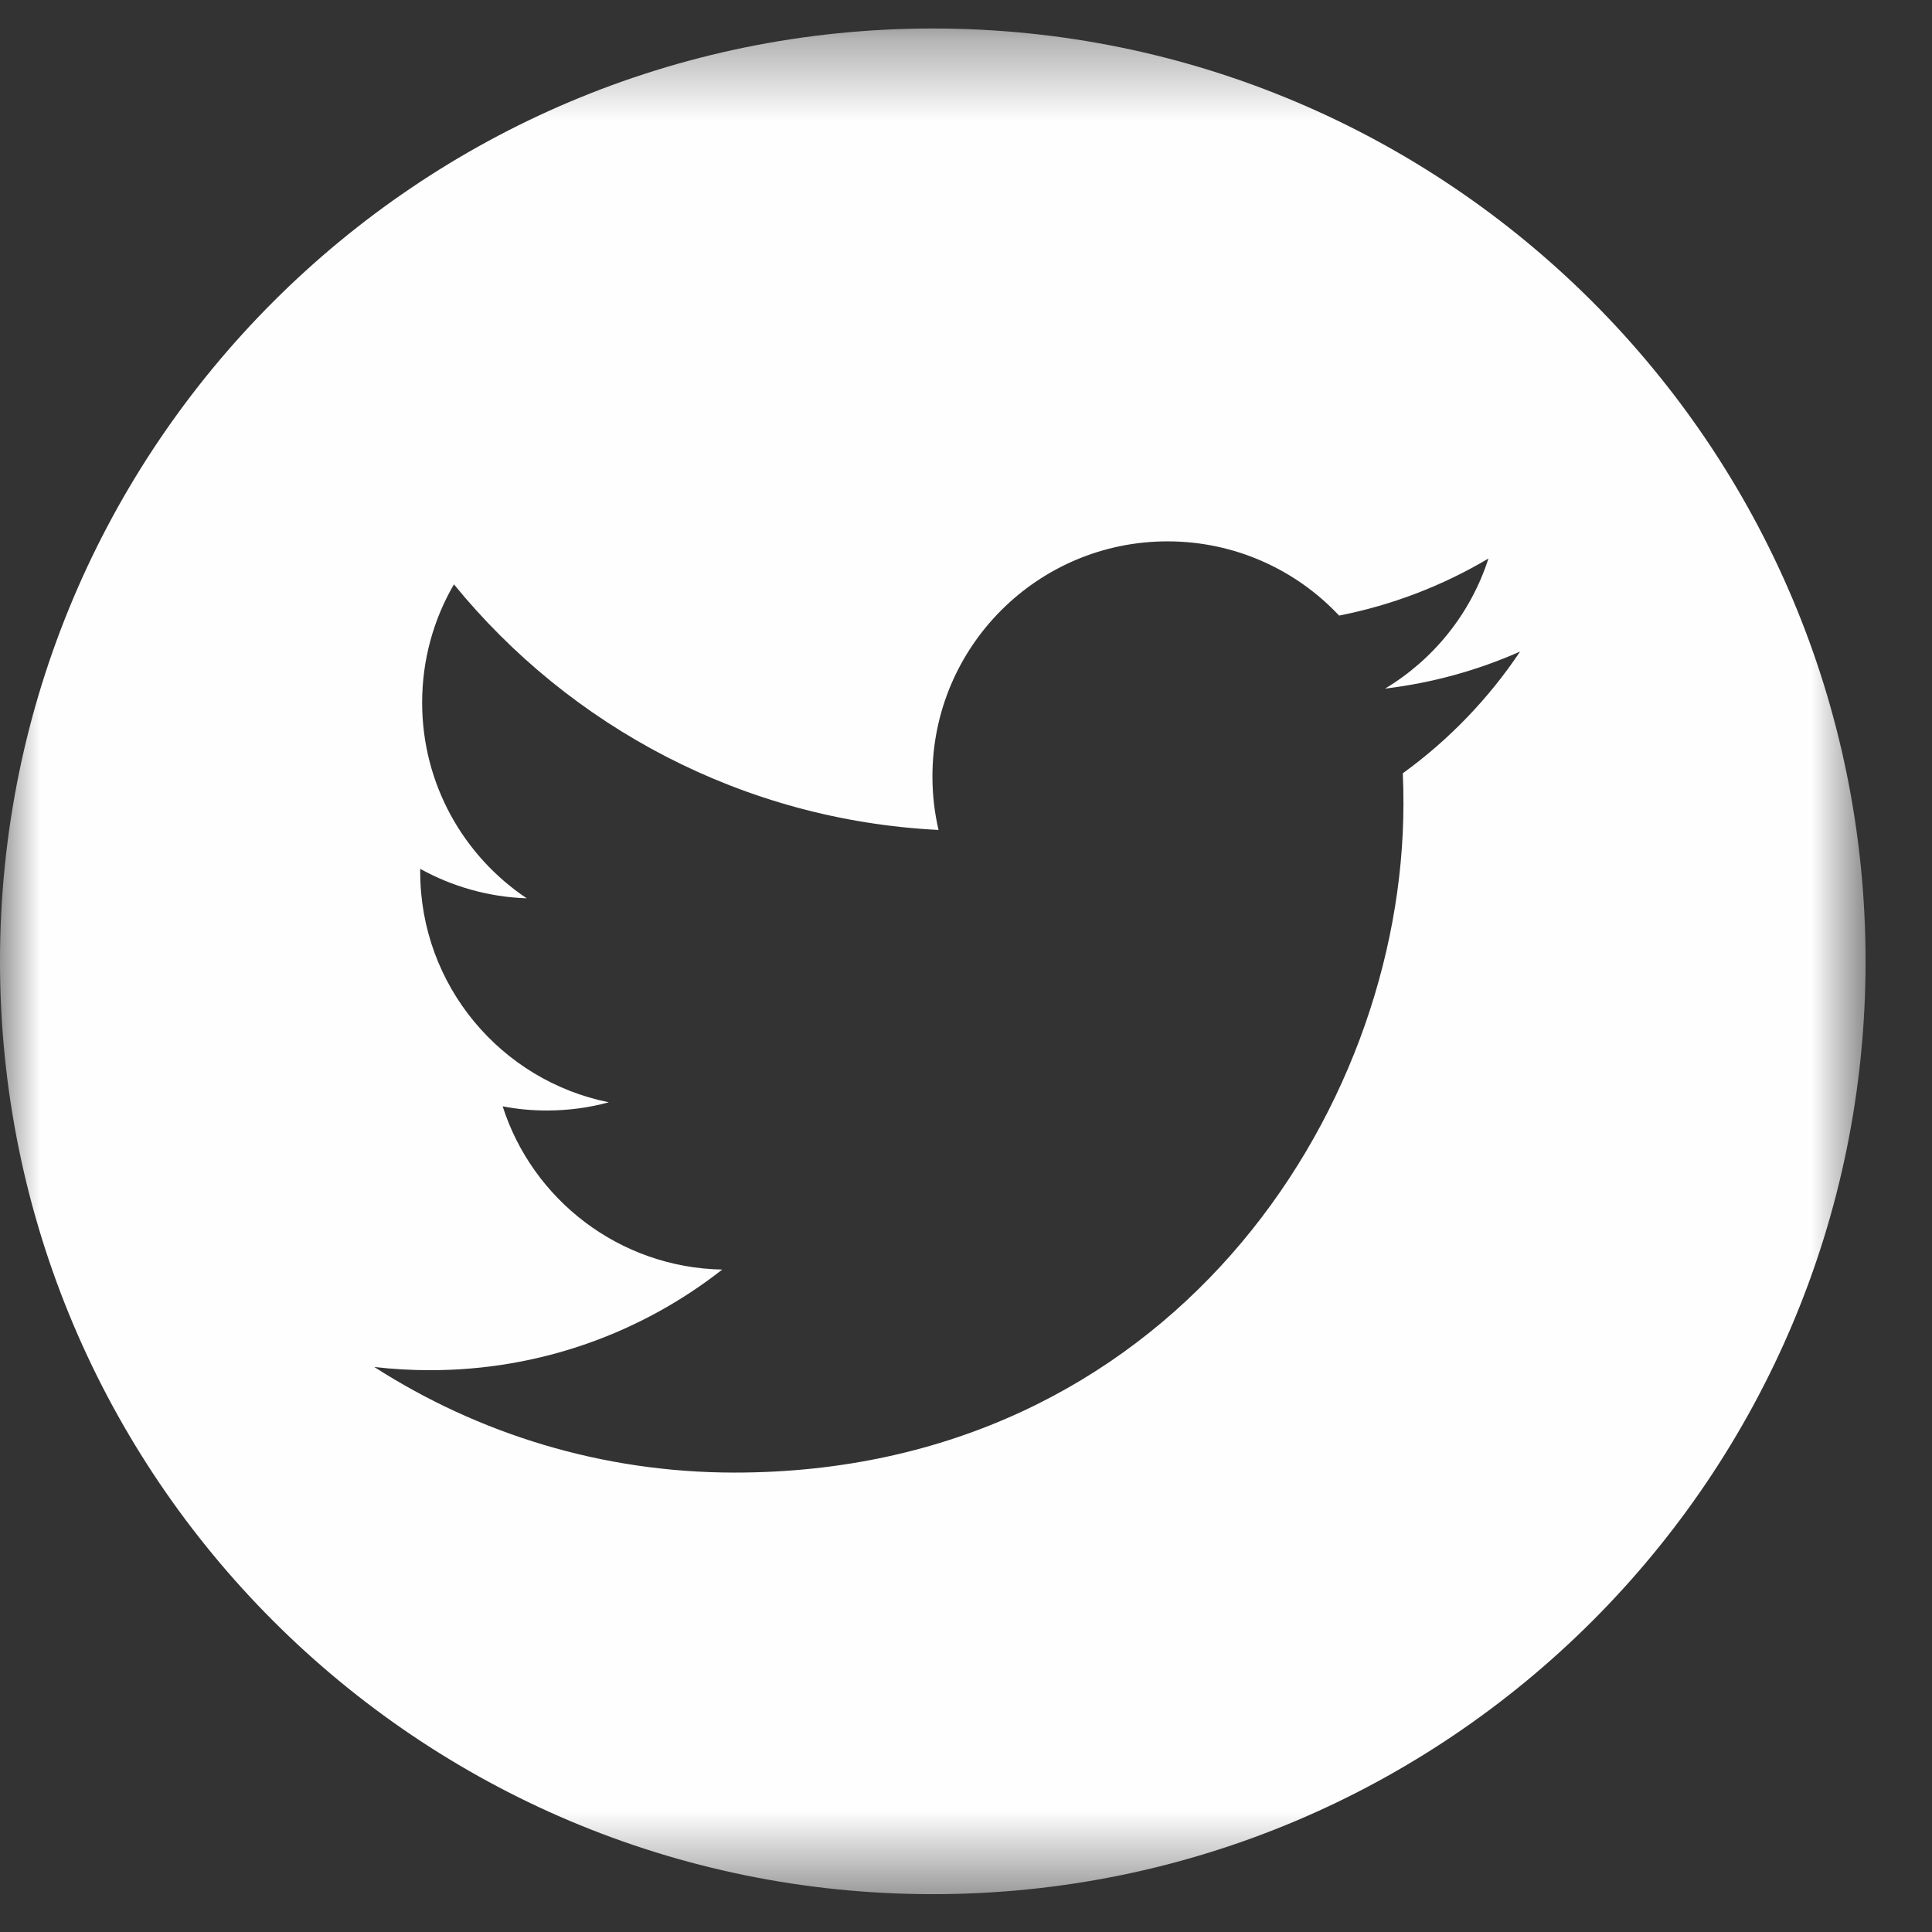 <?xml version="1.0" encoding="UTF-8"?>
<svg width="24px" height="24px" viewBox="0 0 24 24" version="1.1" xmlns="http://www.w3.org/2000/svg" xmlns:xlink="http://www.w3.org/1999/xlink">
    <rect x="0" y="0" width="24" height="24" fill="#333333" stroke="none"/>
    <!-- Generator: Sketch 52.6 (67491) - http://www.bohemiancoding.com/sketch -->
    <title>twitter blanc</title>
    <desc>Created with Sketch.</desc>
    <defs>
        <polygon id="path-1" points="0 0.354 23.175 0.354 23.175 23.529 0 23.529"></polygon>
    </defs>
    <g id="Symbols" stroke="none" stroke-width="1" fill="none" fill-rule="evenodd">
        <g id="Footer" transform="translate(-1190, -137)">
            <g id="Group" transform="translate(1190, 137)">
                <g id="twitter-blanc">
                    <g id="Group-6" transform="translate(-0, -0)">
                        <mask id="mask-2" fill="white">
                            <use xlink:href="#path-1"></use>
                        </mask>
                        <g id="Clip-5"></g>
                        <path d="M17.426,9.606 C17.432,9.731 17.434,9.857 17.434,9.984 C17.434,13.843 14.496,18.293 9.125,18.293 C7.476,18.293 5.941,17.81 4.649,16.981 C4.877,17.008 5.11,17.021 5.345,17.021 C6.713,17.021 7.973,16.554 8.972,15.771 C7.694,15.747 6.615,14.903 6.244,13.743 C6.422,13.778 6.605,13.795 6.794,13.795 C7.061,13.795 7.318,13.76 7.563,13.693 C6.227,13.425 5.22,12.244 5.22,10.83 C5.22,10.817 5.22,10.805 5.22,10.793 C5.614,11.011 6.064,11.143 6.543,11.159 C5.759,10.634 5.244,9.741 5.244,8.728 C5.244,8.192 5.388,7.69 5.639,7.259 C7.08,9.026 9.232,10.188 11.659,10.31 C11.609,10.097 11.583,9.874 11.583,9.645 C11.583,8.032 12.891,6.725 14.504,6.725 C15.343,6.725 16.103,7.08 16.635,7.647 C17.301,7.516 17.926,7.273 18.49,6.938 C18.271,7.62 17.808,8.193 17.206,8.554 C17.797,8.483 18.359,8.326 18.883,8.094 C18.492,8.679 17.996,9.194 17.426,9.606 M11.588,0.354 C5.188,0.354 -4.70588235e-05,5.543 -4.70588235e-05,11.942 C-4.70588235e-05,18.342 5.188,23.53 11.588,23.53 C17.988,23.53 23.175,18.342 23.175,11.942 C23.175,5.543 17.988,0.354 11.588,0.354" id="Fill-4" fill="#FEFEFE" mask="url(#mask-2)"></path>
                    </g>
                </g>
            </g>
        </g>
    </g>
</svg>
